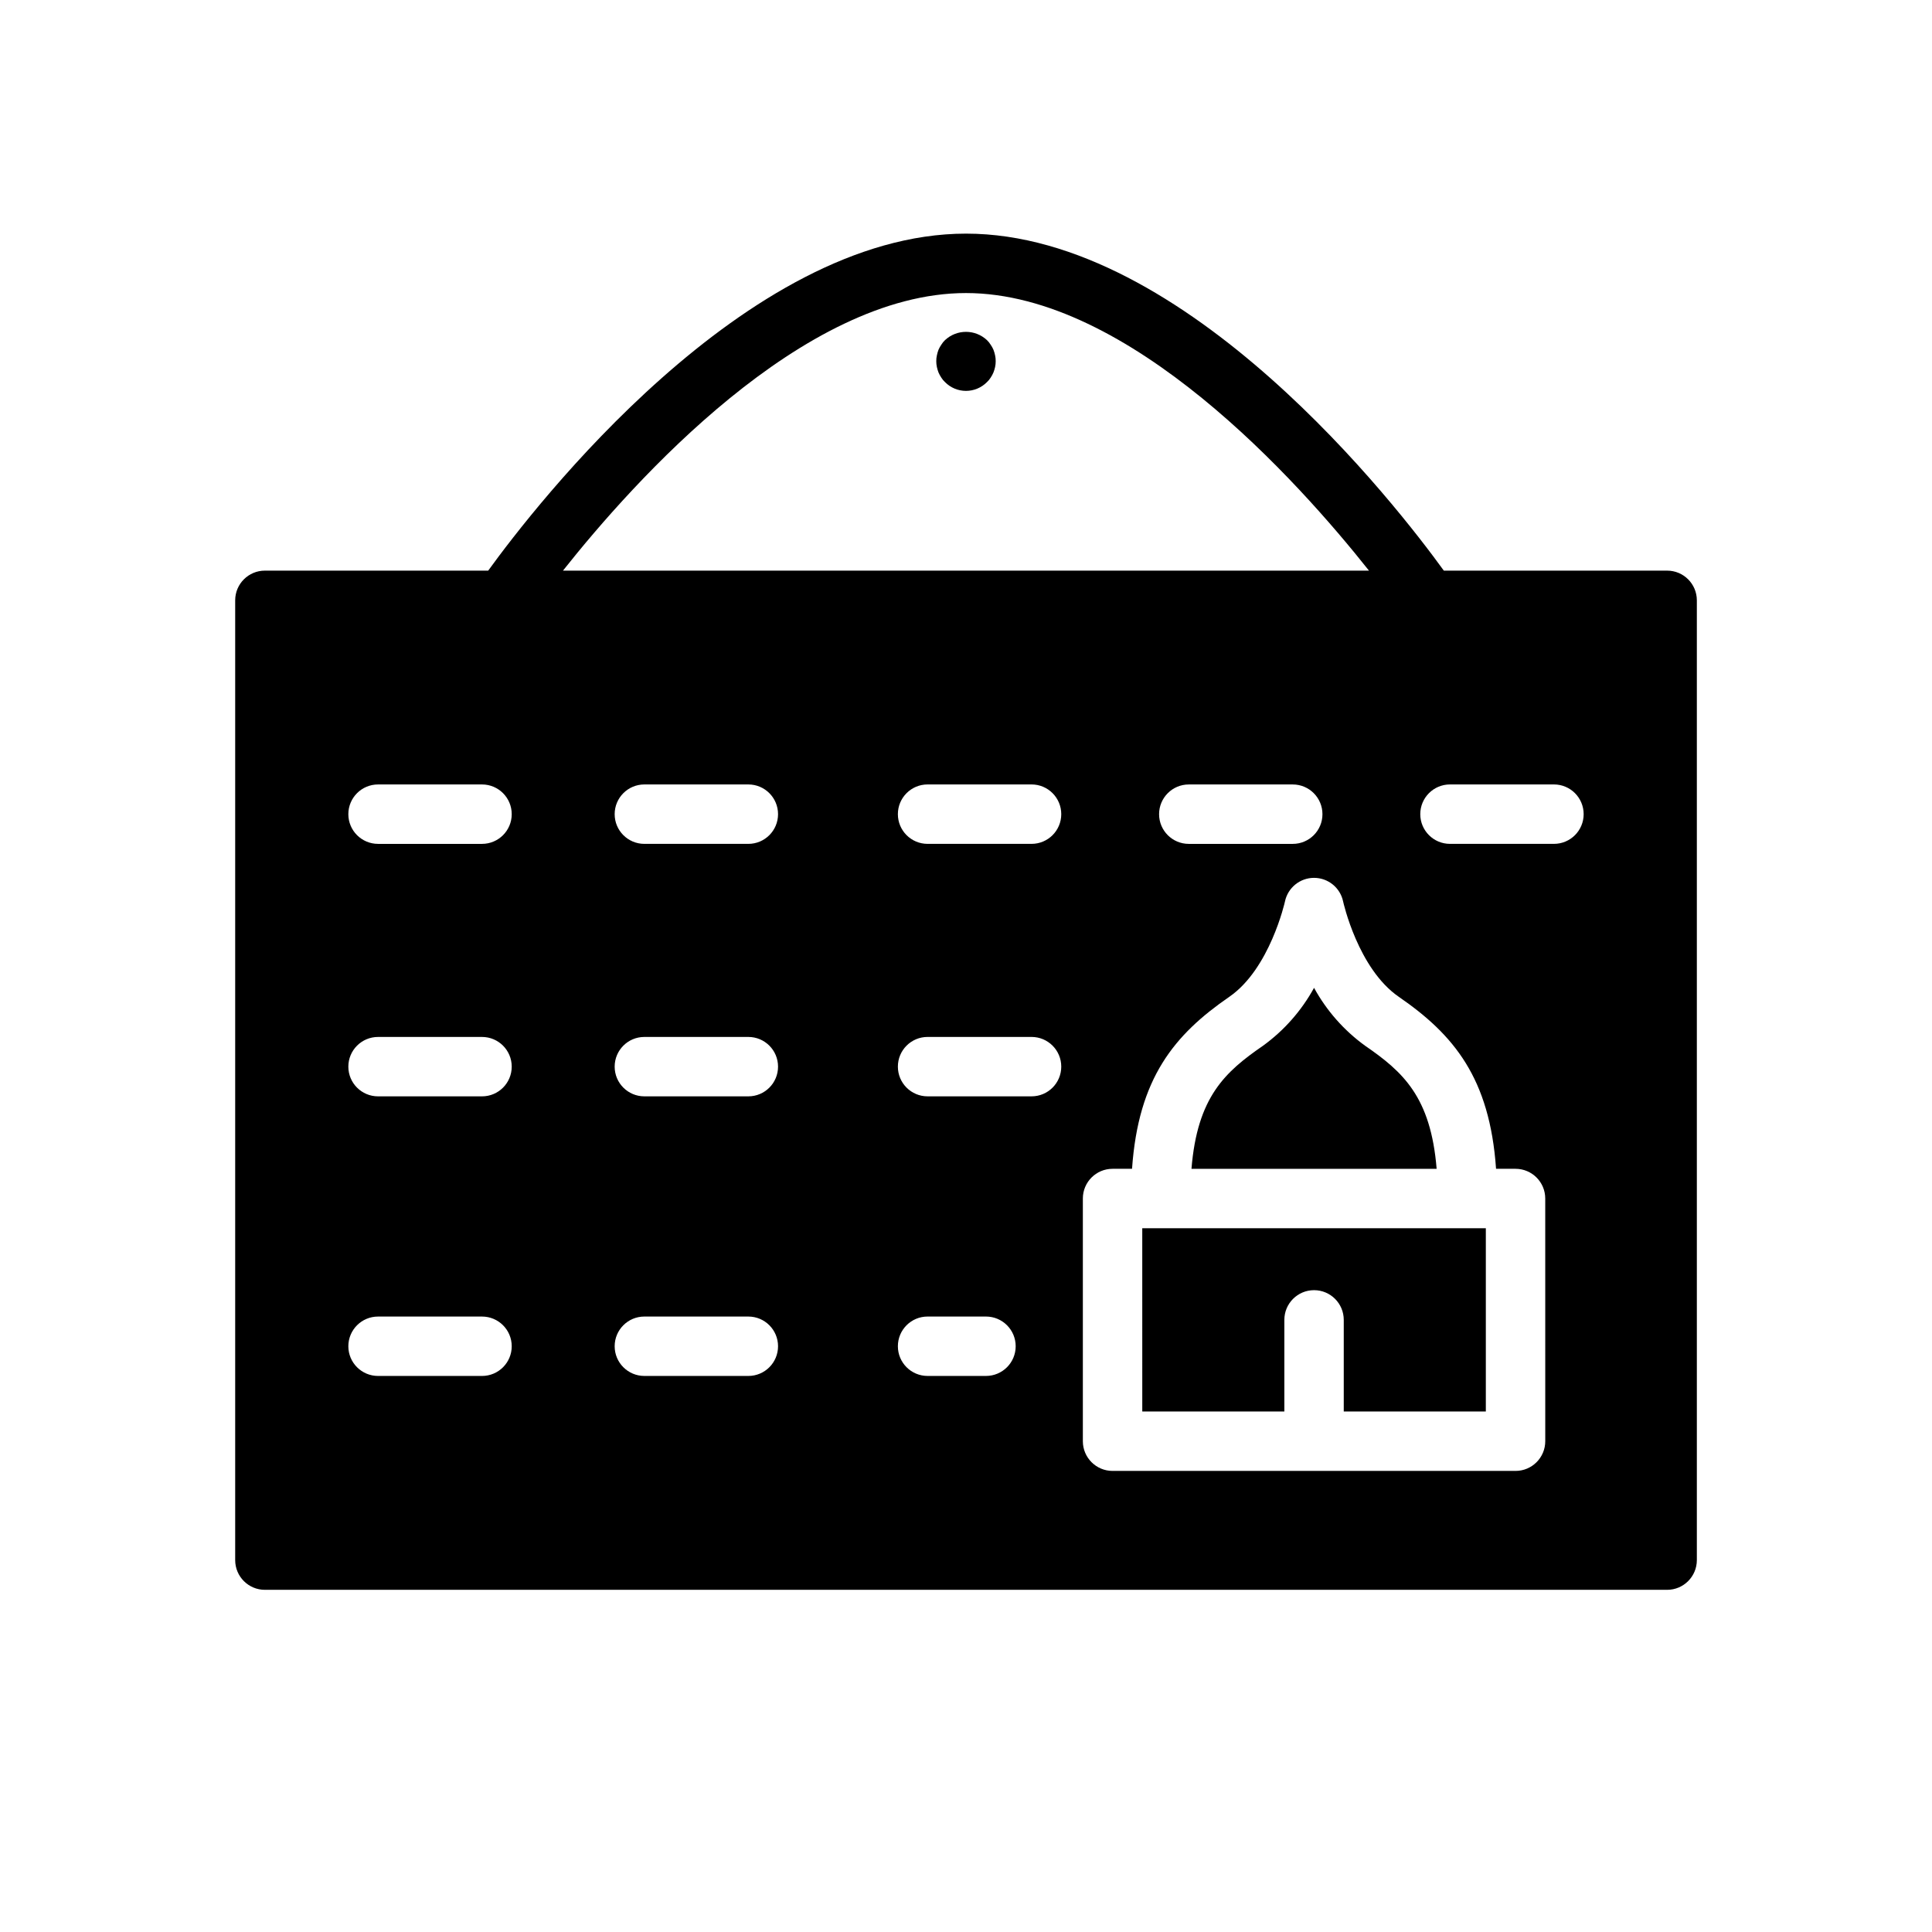 <?xml version="1.0" encoding="UTF-8"?>
<!-- Uploaded to: ICON Repo, www.iconrepo.com, Generator: ICON Repo Mixer Tools -->
<svg fill="#000000" width="800px" height="800px" version="1.1" viewBox="144 144 512 512" xmlns="http://www.w3.org/2000/svg">
 <path d="m532.89 469.49h4.871v48.574h-37.652v-24.285c0-4.348-3.523-7.871-7.871-7.871s-7.871 3.523-7.871 7.871v24.285h-37.652l-0.004-48.574zm-27.121-48.355c-5.594-4.051-10.215-9.293-13.531-15.348-3.32 6.055-7.938 11.297-13.527 15.348-10.004 6.891-17.418 13.531-18.957 32.613h64.969c-1.543-19.082-8.949-25.727-18.953-32.613zm87.914-118.04v254.35c-0.004 4.348-3.527 7.875-7.875 7.875h-371.61c-4.348 0-7.871-3.527-7.871-7.875v-254.35c0-4.348 3.523-7.871 7.871-7.871h59.18c12.285-16.965 68.098-89.309 126.63-89.309 58.527 0 114.34 72.344 126.62 89.309h59.18c4.348 0 7.871 3.523 7.875 7.871zm-300.48-7.871h213.59c-18.82-23.742-63.465-73.562-106.8-73.562-43.336 0-87.98 49.82-106.8 73.562zm193.39 56.668h-27.551c-4.348 0-7.871 3.527-7.871 7.875 0 4.348 3.523 7.871 7.871 7.871h27.551c4.348 0 7.871-3.523 7.871-7.871 0-4.348-3.523-7.875-7.871-7.875zm-206.98 148.88c0-4.348-3.523-7.871-7.871-7.871h-27.551c-4.348 0-7.875 3.523-7.875 7.871 0 4.348 3.527 7.871 7.875 7.871h27.551c4.348 0 7.871-3.523 7.871-7.871zm0-74.098c0-4.348-3.523-7.871-7.871-7.871h-27.551c-4.348 0-7.875 3.523-7.875 7.871s3.527 7.871 7.875 7.871h27.551c4.348 0 7.871-3.523 7.871-7.871zm0-66.914v0.004c0-4.348-3.523-7.875-7.871-7.875h-27.551c-4.348 0-7.875 3.527-7.875 7.875 0 4.348 3.527 7.871 7.875 7.871h27.551c4.348 0 7.871-3.523 7.871-7.871zm70.578 141.01c0-4.348-3.523-7.871-7.871-7.871h-27.555c-4.348 0-7.871 3.523-7.871 7.871 0 4.348 3.523 7.871 7.871 7.871h27.555c4.348 0 7.871-3.523 7.871-7.871zm0-74.098c0-4.348-3.523-7.871-7.871-7.871h-27.555c-4.348 0-7.871 3.523-7.871 7.871s3.523 7.871 7.871 7.871h27.555c4.348 0 7.871-3.523 7.871-7.871zm0-66.914v0.004c0-4.348-3.523-7.875-7.871-7.875h-27.555c-4.348 0-7.871 3.527-7.871 7.875 0 4.348 3.523 7.871 7.871 7.871h27.555c4.348 0 7.871-3.523 7.871-7.871zm62.977 141.01c0-4.348-3.523-7.871-7.871-7.871h-15.477c-4.348 0-7.871 3.523-7.871 7.871 0 4.348 3.523 7.871 7.871 7.871h15.477c4.348 0 7.871-3.523 7.871-7.871zm12.078-74.098c0-4.348-3.523-7.871-7.871-7.871h-27.555c-4.348 0-7.871 3.523-7.871 7.871s3.523 7.871 7.871 7.871h27.555c4.348 0 7.871-3.523 7.871-7.871zm0-66.914v0.004c0-4.348-3.523-7.875-7.871-7.875h-27.555c-4.348 0-7.871 3.527-7.871 7.875 0 4.348 3.523 7.871 7.871 7.871h27.555c4.348 0 7.871-3.523 7.871-7.871zm128.26 101.86c0-4.348-3.527-7.871-7.871-7.871h-5.164c-1.668-24.043-11.199-35.543-25.773-45.578-10.809-7.445-14.715-25.074-14.762-25.289v-0.004c-0.773-3.637-3.988-6.238-7.711-6.234-3.719 0.004-6.93 2.613-7.695 6.254-0.035 0.176-4.008 17.871-14.754 25.273-14.578 10.039-24.105 21.539-25.773 45.578h-5.164c-4.348 0-7.871 3.523-7.871 7.871v64.316c0 4.348 3.523 7.875 7.871 7.875h106.8c4.344 0 7.871-3.527 7.871-7.875zm10.18-101.86v0.004c0-4.348-3.523-7.875-7.871-7.875h-27.555c-4.348 0-7.871 3.527-7.871 7.875 0 4.348 3.523 7.871 7.871 7.871h27.555c4.348 0 7.871-3.523 7.871-7.871zm-156.41-123.07c-0.199-0.469-0.449-0.918-0.746-1.336-0.27-0.449-0.602-0.859-0.984-1.223-3.125-2.91-7.973-2.91-11.098 0-0.383 0.363-0.715 0.773-0.984 1.223-0.297 0.418-0.547 0.867-0.75 1.336-0.184 0.484-0.328 0.988-0.43 1.496-0.113 0.504-0.168 1.02-0.16 1.535-0.004 0.516 0.047 1.031 0.16 1.535 0.105 0.496 0.25 0.984 0.43 1.457 0.211 0.48 0.461 0.941 0.75 1.375 0.27 0.438 0.602 0.836 0.984 1.184 1.465 1.484 3.461 2.32 5.547 2.32 2.086 0 4.086-0.836 5.551-2.32 0.383-0.348 0.711-0.746 0.984-1.184 0.289-0.434 0.539-0.895 0.746-1.375 0.184-0.473 0.328-0.961 0.438-1.457 0.109-0.504 0.16-1.02 0.156-1.535 0.008-0.516-0.047-1.031-0.156-1.535-0.105-0.508-0.25-1.008-0.438-1.496z"/>
</svg>